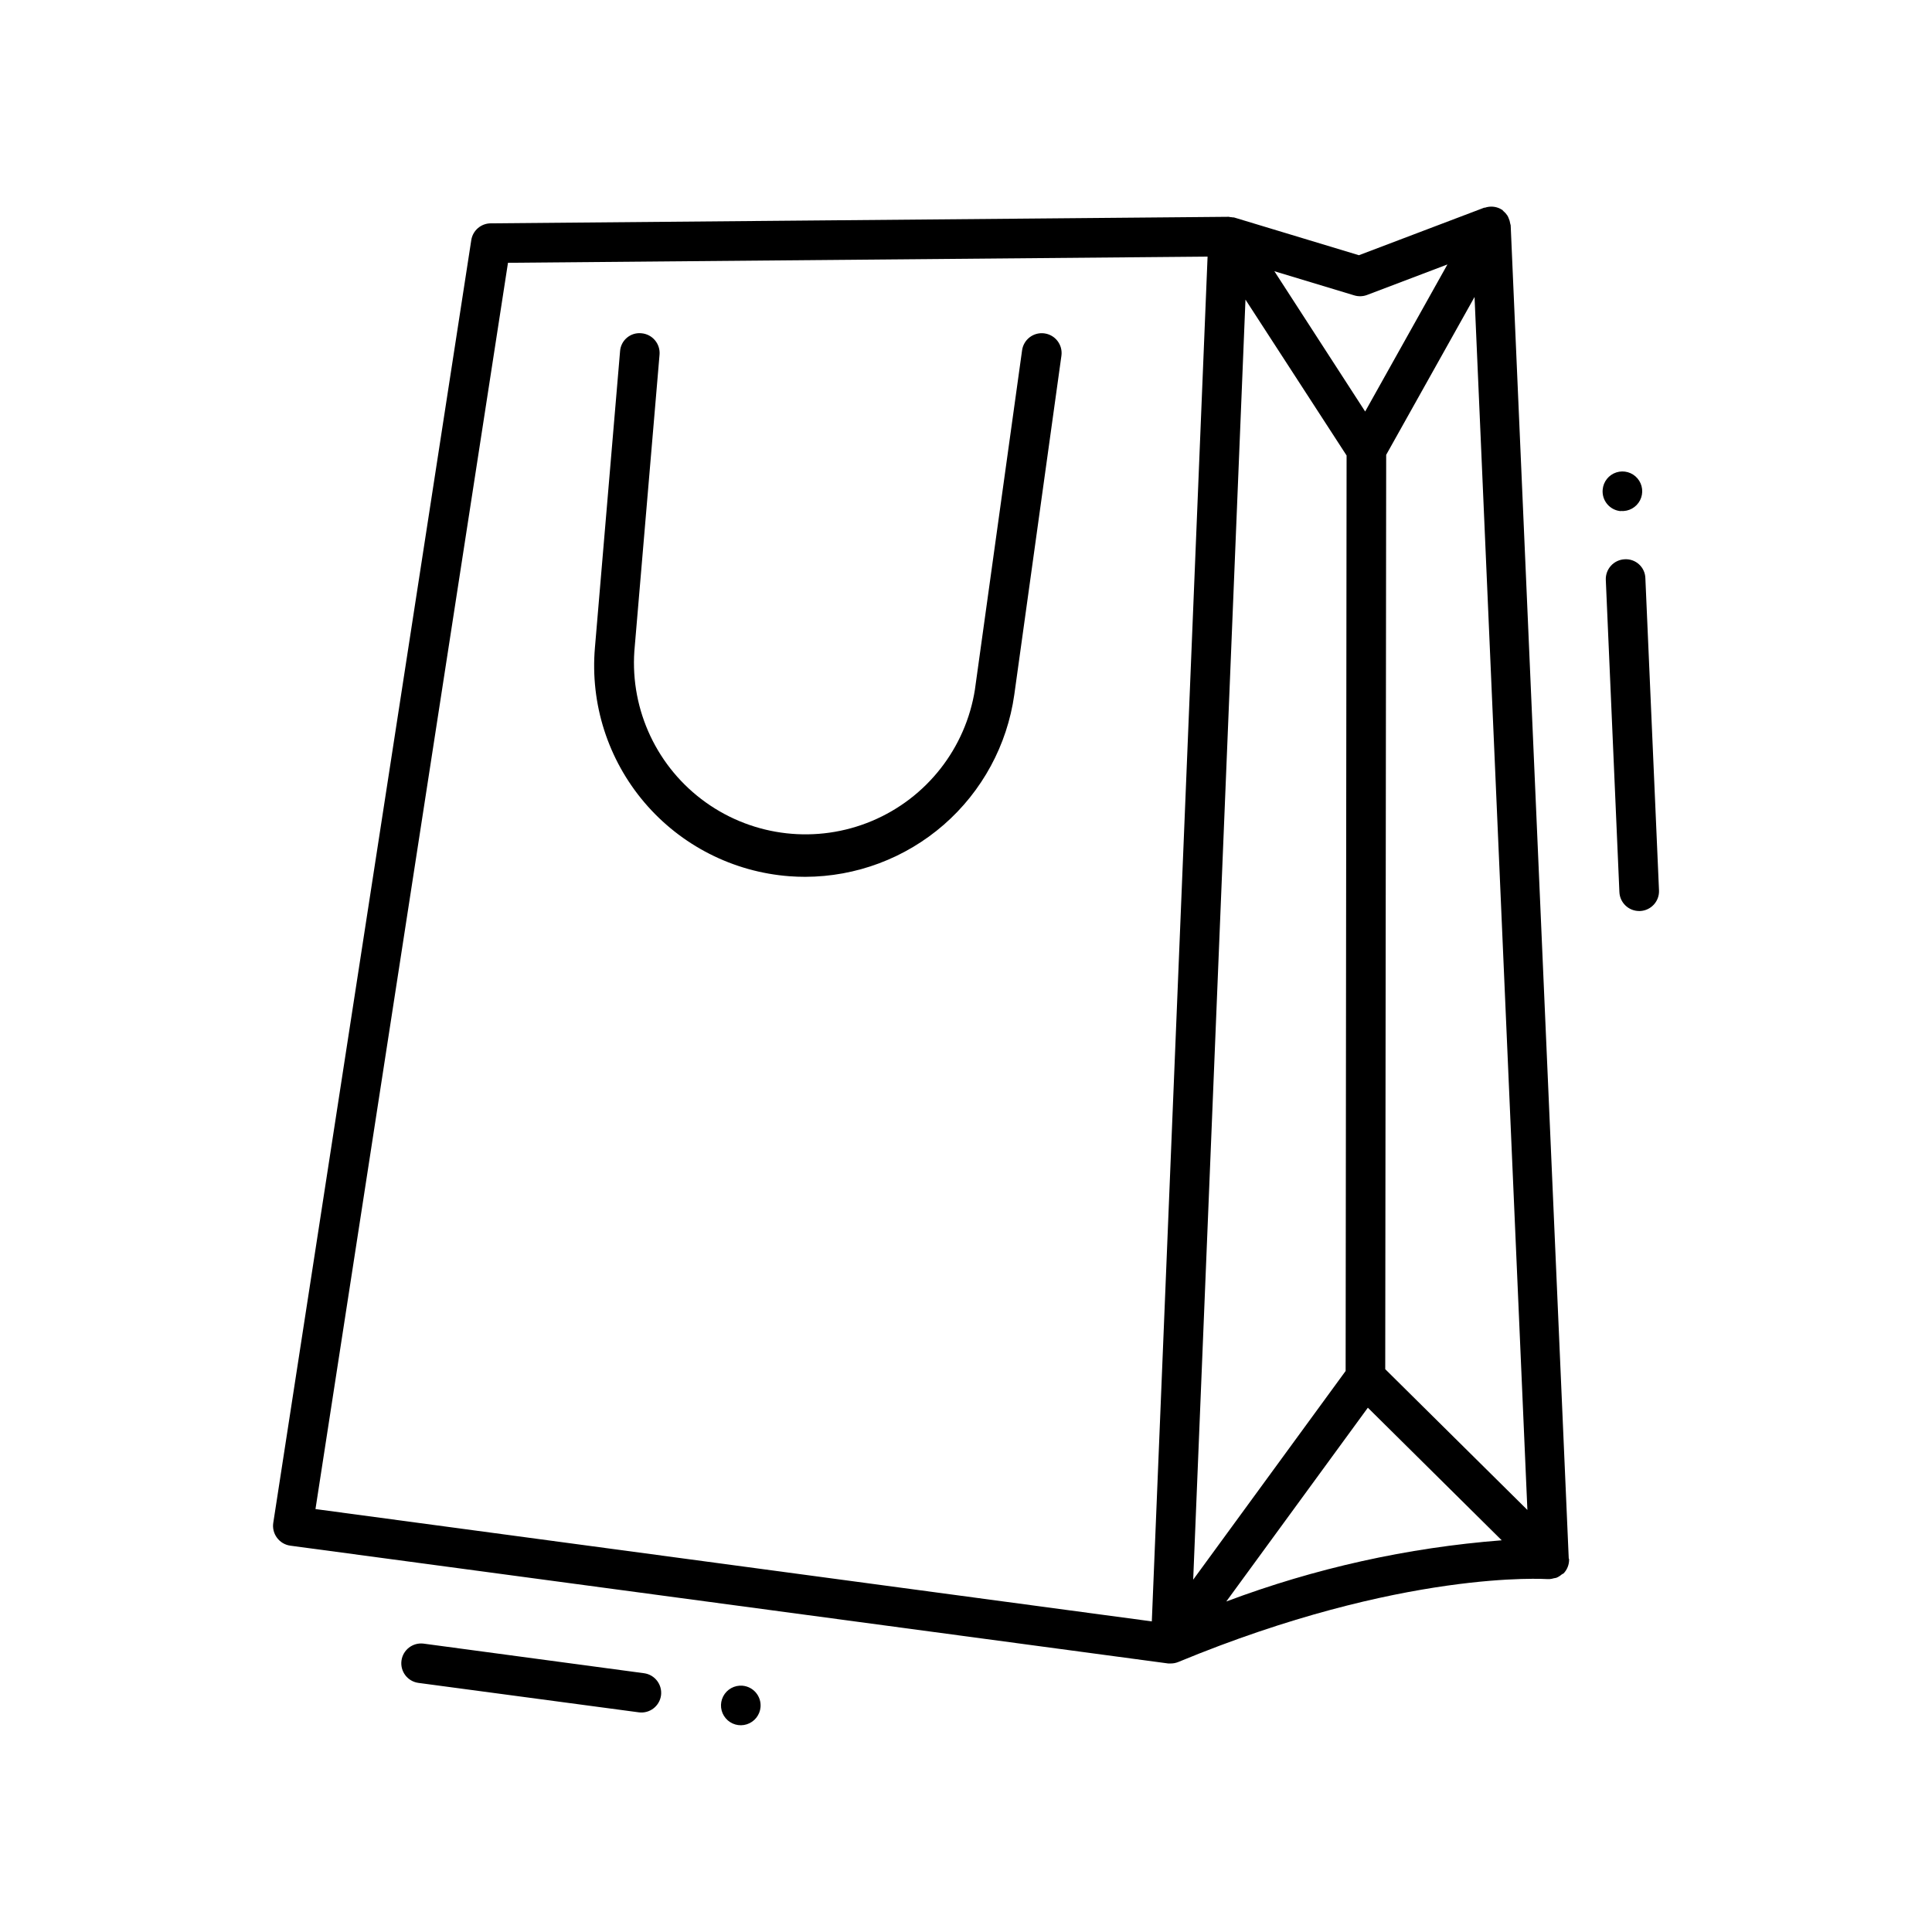 <?xml version="1.0" encoding="UTF-8"?>
<!-- Uploaded to: ICON Repo, www.iconrepo.com, Generator: ICON Repo Mixer Tools -->
<svg fill="#000000" width="800px" height="800px" version="1.1" viewBox="144 144 512 512" xmlns="http://www.w3.org/2000/svg">
 <path d="m319.18 593.28c-0.387 2.875-3.027 4.891-5.898 4.504l-58.465-7.809c-2.836-0.426-4.805-3.047-4.422-5.887 0.379-2.844 2.973-4.852 5.82-4.516l58.484 7.852h-0.004c2.848 0.398 4.844 3.008 4.484 5.856zm260.86-296.05c-0.035-1.398-0.641-2.723-1.672-3.668-1.035-0.949-2.406-1.434-3.805-1.348-1.391 0.062-2.699 0.676-3.637 1.703-0.941 1.027-1.434 2.387-1.371 3.777l3.602 82.719c0.121 2.809 2.438 5.019 5.246 5.016h0.23c2.898-0.125 5.144-2.574 5.019-5.469zm-20.215 259.95c0.043 1.43-0.5 2.812-1.5 3.832h-0.062c-0.117 0.105-0.273 0.148-0.398 0.242-0.418 0.363-0.887 0.656-1.398 0.871-0.211 0.074-0.43 0.074-0.641 0.125h0.004c-0.395 0.121-0.801 0.199-1.207 0.23-0.074 0.004-0.148 0.004-0.223 0h-0.199c-0.379 0-38.406-2.664-97.918 21.957-0.633 0.262-1.309 0.398-1.992 0.398h-0.273-0.43l-232.68-31.223c-1.406-0.199-2.672-0.957-3.508-2.102-0.84-1.129-1.195-2.551-0.977-3.945l52.48-339.98c0.414-2.523 2.586-4.383 5.144-4.398l195.38-1.73h0.137 0.125c0.109 0.016 0.219 0.043 0.324 0.082h0.18-0.004c0.184 0.016 0.367 0.039 0.547 0.074h0.25l33.145 10.023 33.188-12.594h0.188 0.008c1.387-0.477 2.906-0.352 4.199 0.344 0.062 0 0.094 0.105 0.168 0.148 0.074 0.043 0.105 0 0.148 0 0.043 0 0.23 0.285 0.379 0.398h-0.004c0.406 0.332 0.762 0.727 1.051 1.164 0.133 0.223 0.25 0.453 0.344 0.695 0.211 0.457 0.352 0.945 0.422 1.445 0 0.156 0.117 0.285 0.125 0.453l15.387 353.3zm-58.965-292.47-26.797-41.312-13.855 339.23 40.398-55.305zm-31.879 303.7c23.445-8.816 48.02-14.277 72.992-16.215l-35.477-35.141zm65.789-345.71-23.418 41.836-0.25 242.31 37.672 37.305zm-31.906-0.43-21.141-6.391 24.059 37.176 21.801-38.973-21.371 8.113c-1.078 0.391-2.254 0.414-3.348 0.074zm-275.26 321.65 221.64 29.766 14.777-361.68-185.4 1.637zm345.92-264.5c2.113 0.172 4.125-0.941 5.098-2.828 0.973-1.887 0.711-4.176-0.66-5.793-1.371-1.621-3.582-2.254-5.602-1.609-2.023 0.645-3.457 2.445-3.633 4.562-0.129 1.395 0.305 2.781 1.207 3.852 0.902 1.074 2.191 1.742 3.59 1.855zm-232.77 311.31c-2.117-0.172-4.129 0.941-5.102 2.832-0.973 1.887-0.711 4.176 0.664 5.793 1.371 1.621 3.586 2.254 5.606 1.602 2.023-0.648 3.453-2.449 3.629-4.566 0.234-2.887-1.914-5.418-4.797-5.66zm80.031-358.38c-1.379-0.191-2.777 0.176-3.891 1.016-1.109 0.84-1.84 2.086-2.031 3.465l-12.492 89.848h0.004c-2.438 15.578-12.773 28.785-27.312 34.887-14.539 6.106-31.203 4.242-44.035-4.93-12.828-9.168-19.988-24.332-18.918-40.066l6.676-78.574v0.004c0.117-1.391-0.32-2.766-1.219-3.832-0.895-1.066-2.18-1.73-3.57-1.848-1.391-0.148-2.785 0.277-3.859 1.184-1.07 0.902-1.727 2.203-1.816 3.602l-6.664 78.574c-1.27 14.879 3.465 29.645 13.145 41.012 9.68 11.367 23.5 18.395 38.391 19.52 1.398 0.105 2.801 0.156 4.199 0.156h-0.004c13.504-0.031 26.539-4.93 36.719-13.797 10.176-8.871 16.812-21.113 18.691-34.484l12.492-89.848v0.004c0.379-2.871-1.637-5.504-4.504-5.891z"/>
</svg>